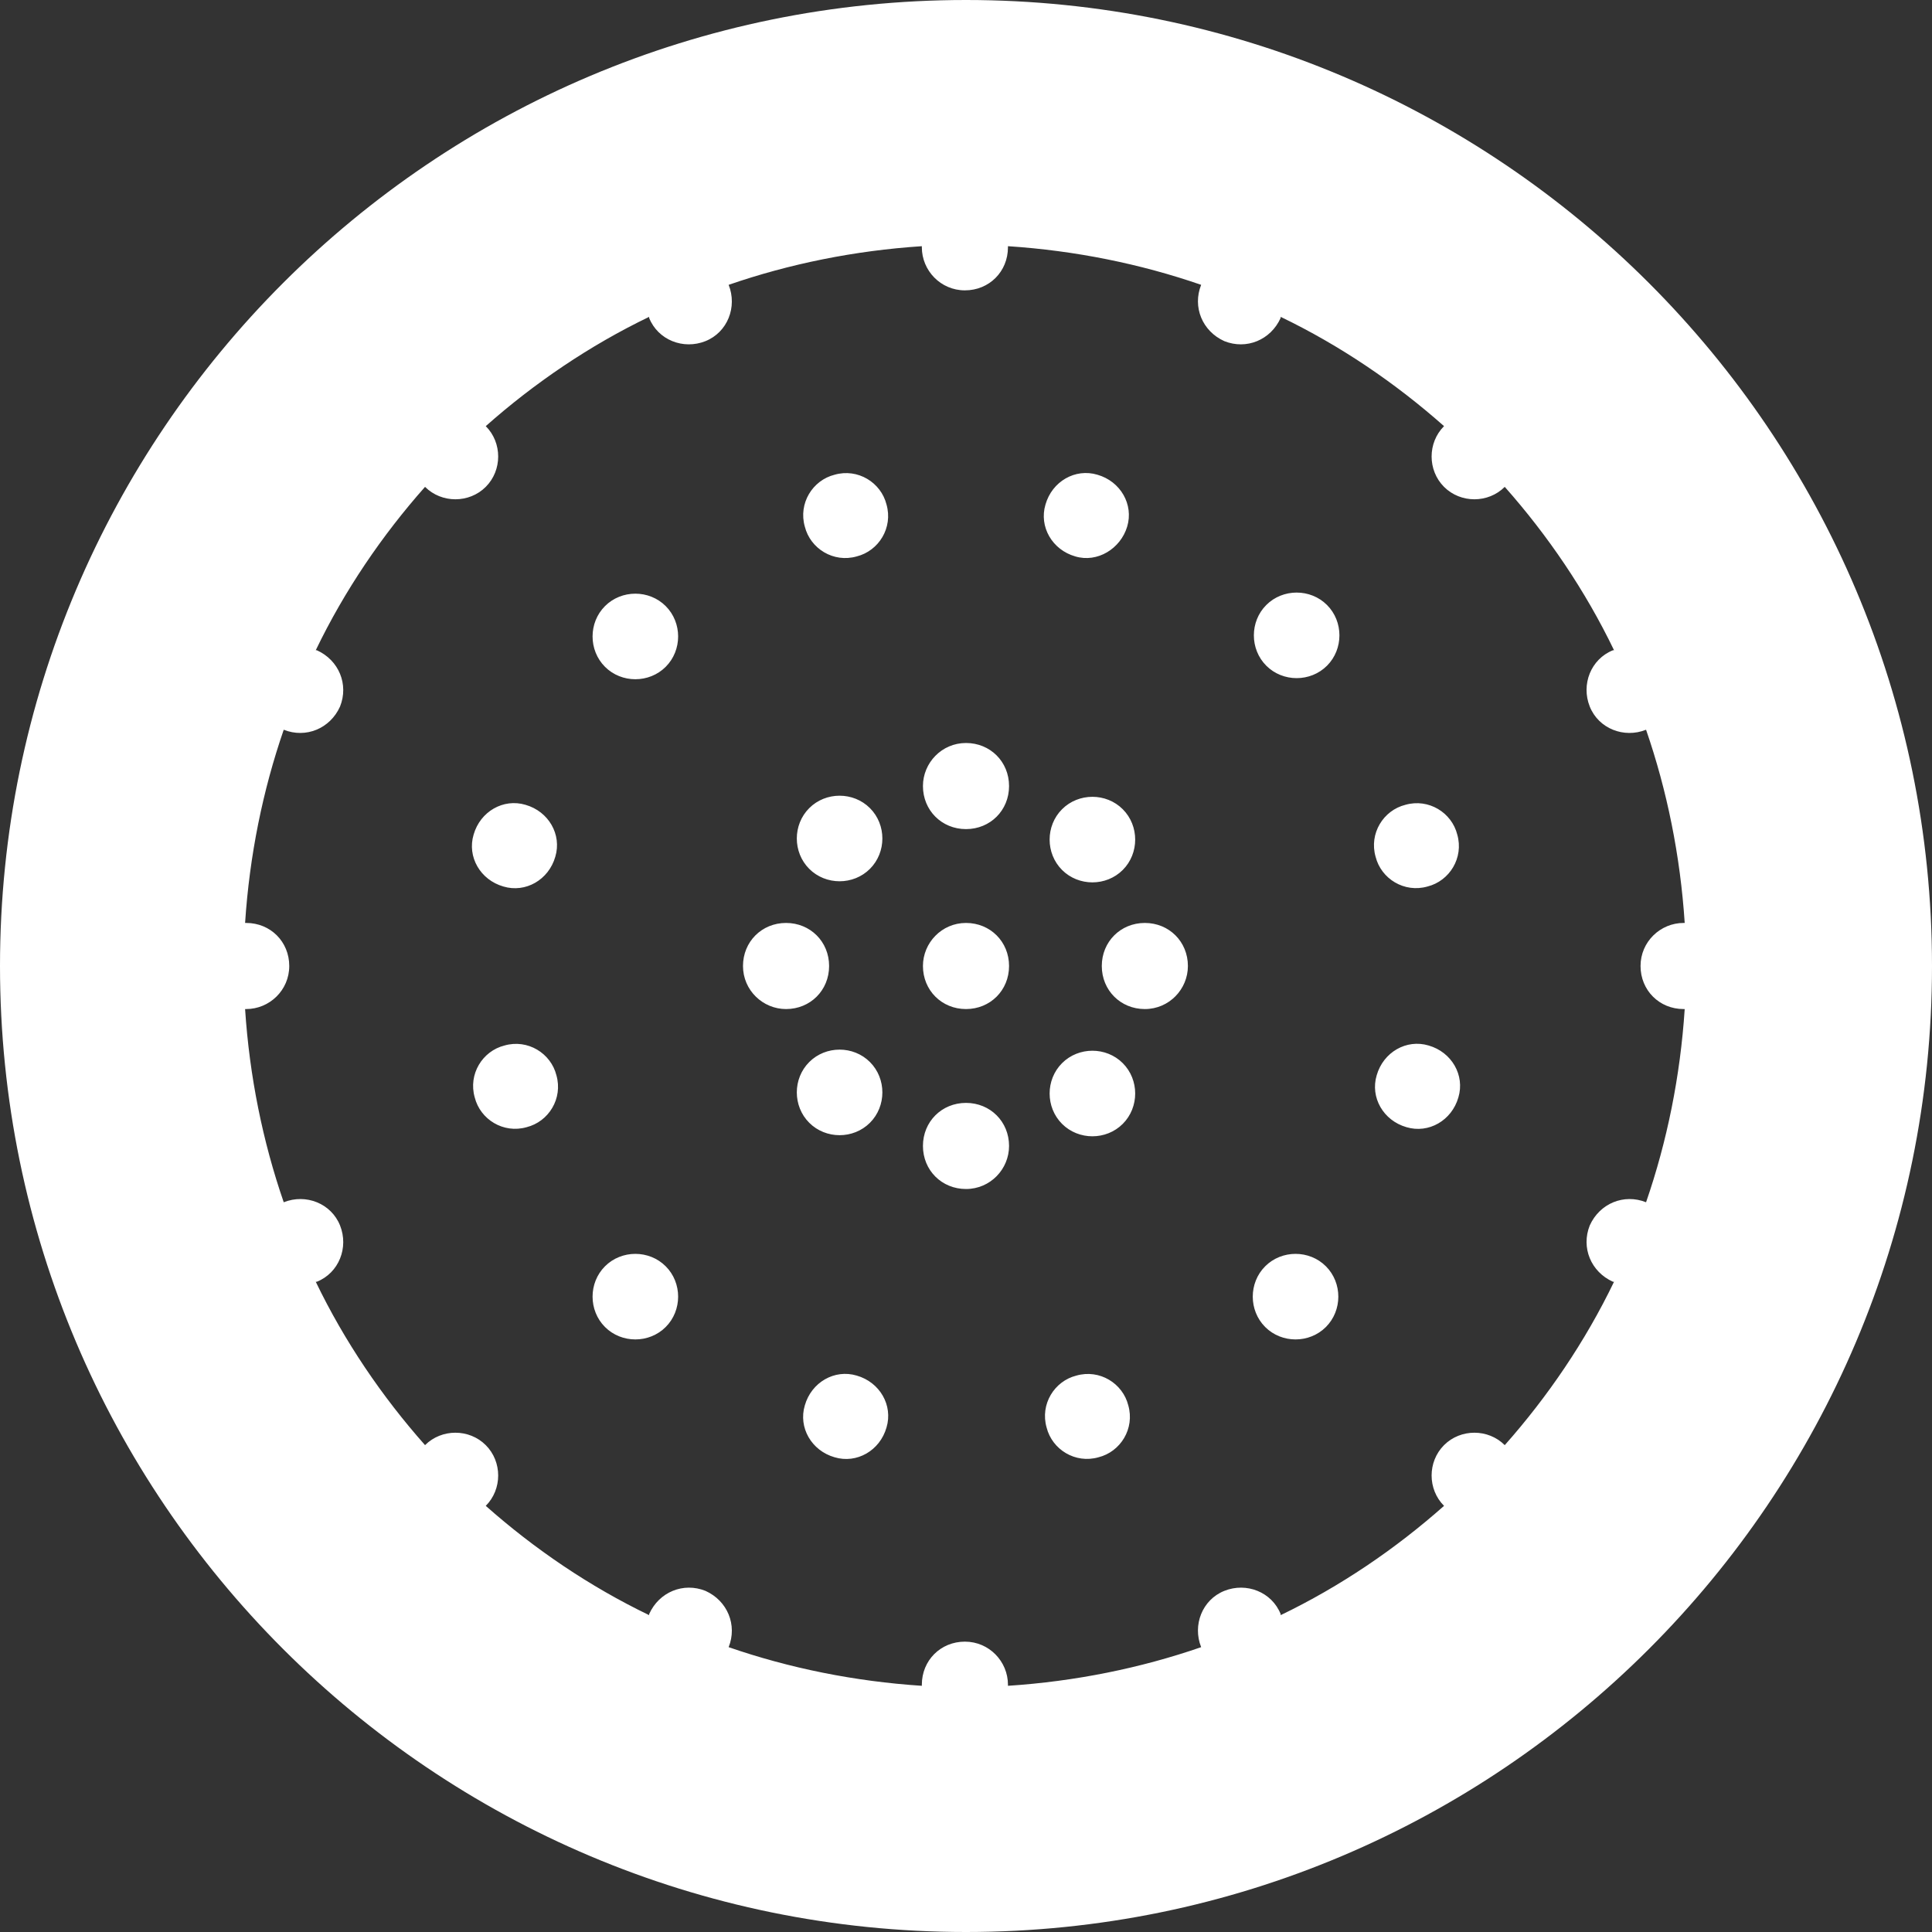 <?xml version="1.0" encoding="UTF-8"?>
<svg id="Layer_1" xmlns="http://www.w3.org/2000/svg" version="1.1" viewBox="0 0 175 175">
  <rect x="0" y="0" width="175" height="175" fill="#333333" stroke="none"/>
  <!-- Generator: Adobe Illustrator 29.0.1, SVG Export Plug-In . SVG Version: 2.1.0 Build 192)  -->
  <defs>
    <style>
      .st0 {
        fill: #fff;
      }
    </style>
  </defs>
  <path class="st0" d="M87.5,0C39.2,0,0,39.2,0,87.5s39.2,87.5,87.5,87.5,87.5-39.2,87.5-87.5S135.8,0,87.5,0ZM152.5,91.4s0,0,.1,0c-.4,6.1-1.6,12-3.5,17.5,0,0,0,0,0,0-2-.8-4.2.1-5.1,2.1-.8,2,.1,4.2,2.1,5.1,0,0,0,0,.1,0-2.6,5.4-6,10.4-9.9,14.8,0,0,0,0,0,0-1.5-1.5-4-1.5-5.5,0-1.5,1.5-1.5,4,0,5.5,0,0,0,0,0,0-4.4,3.9-9.4,7.3-14.8,9.9,0,0,0,0,0-.1-.8-2-3.1-2.9-5.1-2.1s-2.9,3.1-2.1,5.1c0,0,0,0,0,0-5.5,1.9-11.4,3.1-17.5,3.5,0,0,0,0,0-.1,0-2.1-1.7-3.9-3.9-3.9s-3.9,1.7-3.9,3.9,0,0,0,.1c-6.1-.4-12-1.6-17.5-3.5,0,0,0,0,0,0,.8-2-.1-4.2-2.1-5.1-2-.8-4.2.1-5.1,2.1,0,0,0,0,0,.1-5.4-2.6-10.4-6-14.8-9.9,0,0,0,0,0,0,1.5-1.5,1.5-4,0-5.5-1.5-1.5-4-1.5-5.5,0,0,0,0,0,0,0-3.9-4.4-7.3-9.4-9.9-14.8,0,0,0,0,.1,0,2-.8,2.9-3.1,2.1-5.1-.8-2-3.1-2.9-5.1-2.1,0,0,0,0,0,0-1.9-5.5-3.1-11.4-3.5-17.5,0,0,0,0,.1,0,2.1,0,3.9-1.7,3.9-3.9s-1.7-3.9-3.9-3.9,0,0-.1,0c.4-6.1,1.6-12,3.5-17.5,0,0,0,0,0,0,2,.8,4.2-.1,5.1-2.1.8-2-.1-4.2-2.1-5.1,0,0,0,0-.1,0,2.6-5.4,6-10.4,9.9-14.8,0,0,0,0,0,0,1.5,1.5,4,1.5,5.5,0,1.5-1.5,1.5-4,0-5.5,0,0,0,0,0,0,4.4-3.9,9.4-7.3,14.8-9.9,0,0,0,0,0,.1.8,2,3.1,2.9,5.1,2.1,2-.8,2.9-3.1,2.1-5.1,0,0,0,0,0,0,5.5-1.9,11.4-3.1,17.5-3.5,0,0,0,0,0,.1,0,2.1,1.7,3.9,3.9,3.9s3.9-1.7,3.9-3.9,0,0,0-.1c6.1.4,12,1.6,17.5,3.5,0,0,0,0,0,0-.8,2,.1,4.2,2.1,5.1,2,.8,4.2-.1,5.1-2.1,0,0,0,0,0-.1,5.4,2.6,10.4,6,14.8,9.9,0,0,0,0,0,0-1.5,1.5-1.5,4,0,5.5,1.5,1.5,4,1.5,5.5,0,0,0,0,0,0,0,3.9,4.4,7.3,9.4,9.9,14.8,0,0,0,0-.1,0-2,.8-2.9,3.1-2.1,5.1.8,2,3.1,2.9,5.1,2.1,0,0,0,0,0,0,1.9,5.5,3.1,11.4,3.5,17.5,0,0,0,0-.1,0-2.1,0-3.9,1.7-3.9,3.9s1.7,3.9,3.9,3.9ZM83.6,87.5c0-2.1,1.7-3.9,3.9-3.9s3.9,1.7,3.9,3.9-1.7,3.9-3.9,3.9-3.9-1.7-3.9-3.9ZM91.4,103.8c0,2.1-1.7,3.9-3.9,3.9s-3.9-1.7-3.9-3.9,1.7-3.9,3.9-3.9,3.9,1.7,3.9,3.9ZM73.3,101.7c-1.5-1.5-1.5-4,0-5.5,1.5-1.5,4-1.5,5.5,0,1.5,1.5,1.5,4,0,5.5-1.5,1.5-4,1.5-5.5,0ZM71.2,91.4c-2.1,0-3.9-1.7-3.9-3.9s1.7-3.9,3.9-3.9,3.9,1.7,3.9,3.9-1.7,3.9-3.9,3.9ZM73.3,78.7c-1.5-1.5-1.5-4,0-5.5s4-1.5,5.5,0c1.5,1.5,1.5,4,0,5.5-1.5,1.5-4,1.5-5.5,0ZM83.6,71.2c0-2.1,1.7-3.9,3.9-3.9s3.9,1.7,3.9,3.9-1.7,3.9-3.9,3.9-3.9-1.7-3.9-3.9ZM101.7,73.3c1.5,1.5,1.5,4,0,5.5-1.5,1.5-4,1.5-5.5,0-1.5-1.5-1.5-4,0-5.5,1.5-1.5,4-1.5,5.5,0ZM107.6,87.5c0,2.1-1.7,3.9-3.9,3.9s-3.9-1.7-3.9-3.9,1.7-3.9,3.9-3.9,3.9,1.7,3.9,3.9ZM101.7,96.3c1.5,1.5,1.5,4,0,5.5-1.5,1.5-4,1.5-5.5,0-1.5-1.5-1.5-4,0-5.5,1.5-1.5,4-1.5,5.5,0ZM120.1,114.7c1.5,1.5,1.5,4,0,5.5-1.5,1.5-4,1.5-5.5,0-1.5-1.5-1.5-4,0-5.5,1.5-1.5,4-1.5,5.5,0ZM102.2,127.3c.6,2.1-.7,4.2-2.7,4.7-2.1.6-4.2-.7-4.7-2.7-.6-2.1.7-4.2,2.7-4.7,2.1-.6,4.2.7,4.7,2.7ZM80.3,129.3c-.6,2.1-2.7,3.3-4.7,2.7-2.1-.6-3.3-2.7-2.7-4.7.6-2.1,2.7-3.3,4.7-2.7,2.1.6,3.3,2.7,2.7,4.7ZM60.3,114.7c1.5,1.5,1.5,4,0,5.5-1.5,1.5-4,1.5-5.5,0-1.5-1.5-1.5-4,0-5.5,1.5-1.5,4-1.5,5.5,0ZM50.4,97.4c.6,2.1-.7,4.2-2.7,4.7-2.1.6-4.2-.7-4.7-2.7-.6-2.1.7-4.2,2.7-4.7,2.1-.6,4.2.7,4.7,2.7ZM42.9,75.6c.6-2.1,2.7-3.3,4.7-2.7,2.1.6,3.3,2.7,2.7,4.7-.6,2.1-2.7,3.3-4.7,2.7-2.1-.6-3.3-2.7-2.7-4.7ZM60.3,54.9c1.5,1.5,1.5,4,0,5.5-1.5,1.5-4,1.5-5.5,0-1.5-1.5-1.5-4,0-5.5,1.5-1.5,4-1.5,5.5,0ZM80.3,45.7c.6,2.1-.7,4.2-2.7,4.7-2.1.6-4.2-.7-4.7-2.7-.6-2.1.7-4.2,2.7-4.7,2.1-.6,4.2.7,4.7,2.7ZM94.7,45.7c.6-2.1,2.7-3.3,4.7-2.7,2.1.6,3.3,2.7,2.7,4.7s-2.7,3.3-4.7,2.7c-2.1-.6-3.3-2.7-2.7-4.7ZM114.7,60.3c-1.5-1.5-1.5-4,0-5.5,1.5-1.5,4-1.5,5.5,0,1.5,1.5,1.5,4,0,5.5-1.5,1.5-4,1.5-5.5,0ZM124.6,77.6c-.6-2.1.7-4.2,2.7-4.7,2.1-.6,4.2.7,4.7,2.7.6,2.1-.7,4.2-2.7,4.7-2.1.6-4.2-.7-4.7-2.7ZM132.1,99.4c-.6,2.1-2.7,3.3-4.7,2.7-2.1-.6-3.3-2.7-2.7-4.7.6-2.1,2.7-3.3,4.7-2.7,2.1.6,3.3,2.7,2.7,4.7Z"/>
</svg>